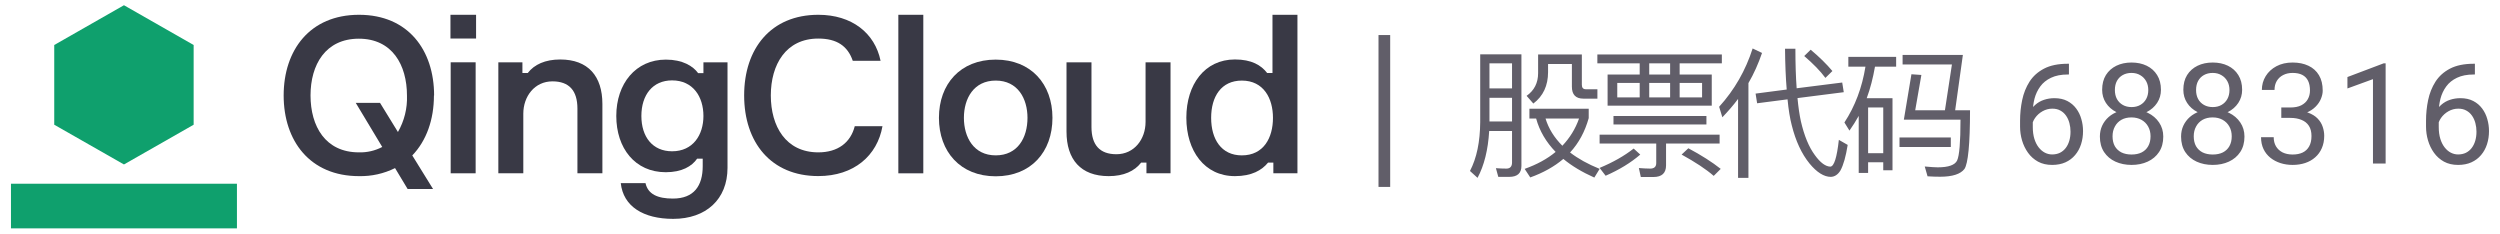 <svg width="214" height="20" viewBox="0 0 214 20" fill="none" xmlns="http://www.w3.org/2000/svg">
<path d="M10.62 14.073C10.617 14.074 10.613 14.075 10.61 14.075C10.607 14.075 10.603 14.074 10.6 14.073L4.643 10.676C4.642 10.673 4.641 10.67 4.641 10.667C4.641 10.664 4.642 10.662 4.643 10.659V3.87C4.642 3.867 4.641 3.864 4.641 3.861C4.641 3.858 4.642 3.855 4.643 3.853L10.6 0.453H10.62L16.576 3.853C16.578 3.855 16.578 3.858 16.578 3.861C16.578 3.864 16.578 3.867 16.576 3.87V10.659C16.578 10.662 16.578 10.664 16.578 10.667C16.578 10.67 16.578 10.673 16.576 10.676L10.62 14.073Z" fill="#0FA06D"/>
<path d="M20.282 15.727H0.939V19.548H20.282V15.727Z" fill="#0FA06D"/>
<path d="M37.145 8.171C37.145 10.243 36.503 12.048 35.291 13.305L37.069 16.179H34.893L33.816 14.388C32.861 14.864 31.801 15.1 30.731 15.077C26.525 15.077 24.281 12.053 24.281 8.171C24.281 4.289 26.525 1.266 30.731 1.266C34.938 1.266 37.159 4.289 37.159 8.171H37.145ZM32.72 12.58L30.454 8.808H32.532L34.063 11.3C34.608 10.353 34.876 9.274 34.837 8.185C34.837 5.552 33.572 3.312 30.717 3.312C27.863 3.312 26.581 5.538 26.581 8.171C26.581 10.805 27.849 13.042 30.72 13.042C31.416 13.063 32.105 12.903 32.72 12.58" fill="#393945"/>
<path d="M38.559 1.266H40.752V3.298H38.559V1.266ZM40.715 14.834H38.578V5.333H40.715V14.834Z" fill="#393945"/>
<path d="M49.428 14.834V9.296C49.428 7.748 48.71 6.964 47.291 6.964C45.76 6.964 44.795 8.252 44.795 9.733V14.834H42.658V5.333H44.719V6.25H45.174C45.735 5.521 46.669 5.092 47.953 5.092C50.354 5.092 51.565 6.529 51.565 8.9V14.834H49.428Z" fill="#393945"/>
<path d="M62.275 5.333V14.368C62.275 17.057 60.441 18.735 57.625 18.735C55.07 18.735 53.351 17.671 53.138 15.675H55.255C55.463 16.625 56.296 16.998 57.6 16.998C59.414 16.998 60.152 15.891 60.152 14.229V13.584H59.672C59.221 14.238 58.368 14.742 56.989 14.742C54.361 14.742 52.754 12.687 52.754 9.927C52.754 7.166 54.411 5.103 57 5.103C58.436 5.103 59.325 5.657 59.759 6.26H60.214V5.333H62.275ZM60.214 9.927C60.214 8.282 59.325 6.881 57.53 6.881C55.867 6.881 54.902 8.129 54.902 9.927C54.902 11.724 55.867 12.95 57.53 12.95C59.325 12.95 60.214 11.549 60.214 9.927Z" fill="#393945"/>
<path d="M75.54 10.802C75.096 13.322 73.1 15.072 70.048 15.072C65.985 15.072 63.699 12.178 63.699 8.166C63.699 4.154 65.993 1.266 70.048 1.266C72.923 1.266 74.889 2.833 75.377 5.203H72.996C72.561 3.935 71.633 3.301 70.046 3.301C67.266 3.301 65.982 5.538 65.982 8.171C65.982 10.805 67.261 13.042 70.048 13.042C71.714 13.042 72.811 12.211 73.167 10.802H75.54Z" fill="#393945"/>
<path d="M79.035 1.266H76.898V14.836H79.035V1.266Z" fill="#393945"/>
<path d="M90.09 10.087C90.09 13 88.256 15.091 85.233 15.091C82.21 15.091 80.373 12.986 80.373 10.087C80.373 7.188 82.207 5.103 85.233 5.103C88.259 5.103 90.09 7.196 90.09 10.087ZM87.953 10.087C87.953 8.426 87.112 6.897 85.233 6.897C83.354 6.897 82.51 8.426 82.51 10.087C82.51 11.748 83.351 13.299 85.233 13.299C87.115 13.299 87.953 11.787 87.953 10.087Z" fill="#393945"/>
<path d="M93.43 5.333V10.871C93.43 12.419 94.148 13.202 95.564 13.202C97.095 13.202 98.06 11.915 98.06 10.433V5.333H100.197V14.833H98.136V13.919H97.681C97.121 14.648 96.189 15.077 94.905 15.077C92.504 15.077 91.293 13.64 91.293 11.27V5.333H93.43Z" fill="#393945"/>
<path d="M108.469 6.25H108.924V1.266H111.061V14.834H108.999V13.92H108.545C108.015 14.573 107.143 15.077 105.71 15.077C103.102 15.077 101.551 12.912 101.551 10.074C101.551 7.235 103.118 5.09 105.71 5.09C107.129 5.09 107.953 5.577 108.469 6.25V6.25ZM108.966 10.088C108.966 8.426 108.172 6.898 106.301 6.898C104.543 6.898 103.674 8.26 103.674 10.088C103.674 11.915 104.543 13.3 106.301 13.3C108.172 13.3 108.966 11.788 108.966 10.088Z" fill="#393945"/>
<rect x="118" y="3" width="1" height="13" fill="#615E69"/>
<path d="M127.498 8.372V10.4H129.43V8.372H127.498ZM129.43 7.568V5.42H127.498V7.568H129.43ZM127.474 11.216C127.378 12.836 127.042 14.168 126.478 15.224L125.83 14.636C126.406 13.532 126.694 12.14 126.706 10.448V4.652H130.234V14.204C130.234 14.828 129.886 15.14 129.19 15.14H128.254L128.05 14.396C128.374 14.42 128.674 14.432 128.95 14.432C129.262 14.432 129.43 14.252 129.43 13.916V11.216H127.474ZM130.918 9.308H135.994V10.112C135.67 11.264 135.142 12.248 134.398 13.052C135.082 13.58 135.922 14.048 136.93 14.456L136.474 15.2C135.43 14.732 134.542 14.204 133.822 13.604C133.042 14.264 132.094 14.792 130.99 15.188L130.51 14.456C131.554 14.084 132.442 13.604 133.162 13.004C132.346 12.164 131.782 11.204 131.494 10.148H130.918V9.308ZM132.298 10.148C132.562 11.012 133.042 11.78 133.738 12.476C134.374 11.804 134.854 11.036 135.166 10.148H132.298ZM131.662 4.664H135.406V7.256C135.406 7.508 135.514 7.64 135.754 7.64H136.738V8.444H135.538C134.878 8.444 134.554 8.096 134.554 7.424V5.48H132.514V6.176C132.514 7.328 132.094 8.228 131.254 8.864L130.678 8.204C131.326 7.748 131.662 7.1 131.662 6.26V4.664ZM136.734 4.664H147.39V5.42H143.778V6.38H146.526V9.044H137.61V6.38H140.358V5.42H136.734V4.664ZM142.962 6.38V5.42H141.174V6.38H142.962ZM145.698 8.336V7.1H143.778V8.336H145.698ZM142.962 8.336V7.1H141.174V8.336H142.962ZM140.358 8.336V7.1H138.438V8.336H140.358ZM138.114 9.932H146.07V10.652H138.114V9.932ZM136.926 11.528H147.198V12.284H142.614V14.156C142.614 14.816 142.254 15.152 141.534 15.152H140.454L140.286 14.384C140.622 14.408 140.946 14.432 141.258 14.432C141.594 14.432 141.774 14.276 141.774 13.964V12.284H136.926V11.528ZM144.522 12.692C145.626 13.28 146.55 13.868 147.294 14.456L146.694 15.056C146.034 14.48 145.122 13.88 143.946 13.232L144.522 12.692ZM139.842 12.716L140.406 13.232C139.602 13.928 138.618 14.528 137.442 15.044L136.926 14.372C138.078 13.892 139.05 13.34 139.842 12.716ZM157.694 7.064L157.826 7.892L153.866 8.396C153.938 9.164 154.034 9.824 154.154 10.376C154.442 11.624 154.838 12.584 155.354 13.28C155.822 13.928 156.266 14.252 156.674 14.264C156.998 14.252 157.238 13.484 157.406 11.972L158.162 12.404C158.006 13.388 157.802 14.12 157.538 14.6C157.322 14.948 157.046 15.128 156.722 15.14C156.134 15.14 155.522 14.756 154.898 14C154.214 13.16 153.71 12.068 153.374 10.724C153.218 10.124 153.098 9.392 153.014 8.504L150.41 8.84L150.278 8.012L152.942 7.664C152.858 6.656 152.81 5.492 152.798 4.172H153.686C153.686 5.456 153.722 6.584 153.794 7.556L157.694 7.064ZM148.778 8.468C148.37 9.02 147.914 9.536 147.434 10.04L147.158 9.14C148.478 7.688 149.426 6.02 150.026 4.148L150.83 4.532C150.518 5.444 150.134 6.308 149.666 7.112V15.224H148.778V8.468ZM154.994 4.256C155.726 4.868 156.35 5.48 156.854 6.08L156.254 6.668C155.822 6.08 155.21 5.456 154.442 4.796L154.994 4.256ZM161.998 8.408V14.576H161.206V13.892H159.91V14.804H159.106V9.92C158.866 10.352 158.602 10.772 158.314 11.18L157.882 10.484C158.794 9.092 159.394 7.496 159.682 5.708H158.218V4.868H162.31V5.708H160.498C160.33 6.668 160.102 7.568 159.79 8.408H161.998ZM159.91 13.112H161.206V9.2H159.91V13.112ZM163.618 6.356L164.47 6.416L163.942 9.44H166.486L167.086 5.516H162.862V4.7H168.022L167.362 9.44H168.634C168.634 12.344 168.466 14.012 168.154 14.468C167.818 14.9 167.134 15.128 166.078 15.128C165.742 15.128 165.382 15.116 164.998 15.092L164.758 14.252C165.286 14.3 165.658 14.324 165.874 14.324C166.798 14.324 167.35 14.12 167.53 13.736C167.722 13.328 167.818 12.164 167.818 10.244H162.97L163.618 6.356ZM162.598 11.768H166.99V12.584H162.598V11.768ZM177.007 5.457H177.101V6.377H177.007C176.433 6.377 175.953 6.471 175.566 6.658C175.179 6.842 174.873 7.09 174.646 7.402C174.42 7.711 174.255 8.059 174.154 8.445C174.056 8.832 174.007 9.225 174.007 9.623V10.877C174.007 11.256 174.052 11.592 174.142 11.885C174.232 12.174 174.355 12.418 174.511 12.617C174.668 12.816 174.843 12.967 175.039 13.068C175.238 13.17 175.445 13.221 175.66 13.221C175.91 13.221 176.132 13.174 176.328 13.08C176.523 12.982 176.687 12.848 176.82 12.676C176.957 12.5 177.06 12.293 177.13 12.055C177.201 11.816 177.236 11.555 177.236 11.27C177.236 11.016 177.205 10.771 177.142 10.537C177.08 10.299 176.984 10.088 176.855 9.904C176.726 9.717 176.564 9.57 176.369 9.465C176.177 9.355 175.949 9.301 175.683 9.301C175.382 9.301 175.101 9.375 174.839 9.523C174.582 9.668 174.369 9.859 174.201 10.098C174.037 10.332 173.943 10.588 173.92 10.865L173.345 10.859C173.4 10.422 173.502 10.049 173.65 9.74C173.802 9.428 173.99 9.174 174.212 8.979C174.439 8.779 174.691 8.635 174.968 8.545C175.25 8.451 175.546 8.404 175.859 8.404C176.285 8.404 176.652 8.484 176.961 8.645C177.269 8.805 177.523 9.02 177.722 9.289C177.921 9.555 178.068 9.855 178.162 10.191C178.259 10.523 178.308 10.865 178.308 11.217C178.308 11.619 178.252 11.996 178.138 12.348C178.025 12.699 177.855 13.008 177.629 13.273C177.406 13.539 177.13 13.746 176.802 13.895C176.474 14.043 176.093 14.117 175.66 14.117C175.199 14.117 174.796 14.023 174.453 13.836C174.109 13.645 173.824 13.391 173.597 13.074C173.371 12.758 173.201 12.406 173.087 12.02C172.974 11.633 172.918 11.24 172.918 10.842V10.332C172.918 9.73 172.978 9.141 173.099 8.562C173.22 7.984 173.429 7.461 173.726 6.992C174.027 6.523 174.443 6.15 174.974 5.873C175.505 5.596 176.183 5.457 177.007 5.457ZM185.176 11.691C185.176 12.211 185.055 12.652 184.813 13.016C184.575 13.375 184.25 13.648 183.84 13.836C183.434 14.023 182.975 14.117 182.463 14.117C181.952 14.117 181.491 14.023 181.08 13.836C180.67 13.648 180.346 13.375 180.108 13.016C179.87 12.652 179.75 12.211 179.75 11.691C179.75 11.352 179.815 11.041 179.944 10.76C180.077 10.475 180.262 10.227 180.5 10.016C180.743 9.805 181.028 9.643 181.356 9.529C181.688 9.412 182.053 9.354 182.452 9.354C182.975 9.354 183.442 9.455 183.852 9.658C184.262 9.857 184.584 10.133 184.819 10.484C185.057 10.836 185.176 11.238 185.176 11.691ZM184.086 11.668C184.086 11.352 184.018 11.072 183.881 10.83C183.745 10.584 183.553 10.393 183.307 10.256C183.061 10.119 182.776 10.051 182.452 10.051C182.12 10.051 181.832 10.119 181.59 10.256C181.352 10.393 181.166 10.584 181.034 10.83C180.901 11.072 180.834 11.352 180.834 11.668C180.834 11.996 180.899 12.277 181.028 12.512C181.161 12.742 181.348 12.92 181.59 13.045C181.836 13.166 182.127 13.227 182.463 13.227C182.799 13.227 183.088 13.166 183.33 13.045C183.573 12.92 183.758 12.742 183.887 12.512C184.02 12.277 184.086 11.996 184.086 11.668ZM184.977 7.689C184.977 8.104 184.868 8.477 184.649 8.809C184.43 9.141 184.131 9.402 183.752 9.594C183.373 9.785 182.944 9.881 182.463 9.881C181.975 9.881 181.539 9.785 181.157 9.594C180.778 9.402 180.481 9.141 180.266 8.809C180.051 8.477 179.944 8.104 179.944 7.689C179.944 7.193 180.051 6.771 180.266 6.424C180.485 6.076 180.784 5.811 181.162 5.627C181.541 5.443 181.973 5.352 182.457 5.352C182.946 5.352 183.379 5.443 183.758 5.627C184.137 5.811 184.434 6.076 184.649 6.424C184.868 6.771 184.977 7.193 184.977 7.689ZM183.893 7.707C183.893 7.422 183.832 7.17 183.711 6.951C183.59 6.732 183.422 6.561 183.207 6.436C182.993 6.307 182.743 6.242 182.457 6.242C182.172 6.242 181.922 6.303 181.707 6.424C181.496 6.541 181.33 6.709 181.209 6.928C181.092 7.146 181.034 7.406 181.034 7.707C181.034 8 181.092 8.256 181.209 8.475C181.33 8.693 181.498 8.863 181.713 8.984C181.928 9.105 182.178 9.166 182.463 9.166C182.748 9.166 182.996 9.105 183.207 8.984C183.422 8.863 183.59 8.693 183.711 8.475C183.832 8.256 183.893 8 183.893 7.707ZM192.126 11.691C192.126 12.211 192.005 12.652 191.763 13.016C191.525 13.375 191.2 13.648 190.79 13.836C190.384 14.023 189.925 14.117 189.413 14.117C188.902 14.117 188.441 14.023 188.03 13.836C187.62 13.648 187.296 13.375 187.058 13.016C186.82 12.652 186.7 12.211 186.7 11.691C186.7 11.352 186.765 11.041 186.894 10.76C187.027 10.475 187.212 10.227 187.45 10.016C187.693 9.805 187.978 9.643 188.306 9.529C188.638 9.412 189.003 9.354 189.402 9.354C189.925 9.354 190.392 9.455 190.802 9.658C191.212 9.857 191.534 10.133 191.769 10.484C192.007 10.836 192.126 11.238 192.126 11.691ZM191.036 11.668C191.036 11.352 190.968 11.072 190.831 10.83C190.695 10.584 190.503 10.393 190.257 10.256C190.011 10.119 189.726 10.051 189.402 10.051C189.07 10.051 188.782 10.119 188.54 10.256C188.302 10.393 188.116 10.584 187.984 10.83C187.851 11.072 187.784 11.352 187.784 11.668C187.784 11.996 187.849 12.277 187.978 12.512C188.111 12.742 188.298 12.92 188.54 13.045C188.786 13.166 189.077 13.227 189.413 13.227C189.749 13.227 190.038 13.166 190.28 13.045C190.523 12.92 190.708 12.742 190.837 12.512C190.97 12.277 191.036 11.996 191.036 11.668ZM191.927 7.689C191.927 8.104 191.818 8.477 191.599 8.809C191.38 9.141 191.081 9.402 190.702 9.594C190.323 9.785 189.894 9.881 189.413 9.881C188.925 9.881 188.489 9.785 188.107 9.594C187.728 9.402 187.431 9.141 187.216 8.809C187.001 8.477 186.894 8.104 186.894 7.689C186.894 7.193 187.001 6.771 187.216 6.424C187.435 6.076 187.734 5.811 188.112 5.627C188.491 5.443 188.923 5.352 189.407 5.352C189.896 5.352 190.329 5.443 190.708 5.627C191.087 5.811 191.384 6.076 191.599 6.424C191.818 6.771 191.927 7.193 191.927 7.689ZM190.843 7.707C190.843 7.422 190.782 7.17 190.661 6.951C190.54 6.732 190.372 6.561 190.157 6.436C189.943 6.307 189.693 6.242 189.407 6.242C189.122 6.242 188.872 6.303 188.657 6.424C188.446 6.541 188.28 6.709 188.159 6.928C188.042 7.146 187.984 7.406 187.984 7.707C187.984 8 188.042 8.256 188.159 8.475C188.28 8.693 188.448 8.863 188.663 8.984C188.878 9.105 189.128 9.166 189.413 9.166C189.698 9.166 189.946 9.105 190.157 8.984C190.372 8.863 190.54 8.693 190.661 8.475C190.782 8.256 190.843 8 190.843 7.707ZM195.279 9.201H196.053C196.432 9.201 196.744 9.139 196.99 9.014C197.24 8.885 197.426 8.711 197.547 8.492C197.672 8.27 197.734 8.02 197.734 7.742C197.734 7.414 197.68 7.139 197.57 6.916C197.461 6.693 197.297 6.525 197.078 6.412C196.859 6.299 196.582 6.242 196.246 6.242C195.941 6.242 195.672 6.303 195.438 6.424C195.207 6.541 195.025 6.709 194.893 6.928C194.764 7.146 194.699 7.404 194.699 7.701H193.615C193.615 7.268 193.725 6.873 193.943 6.518C194.162 6.162 194.469 5.879 194.863 5.668C195.262 5.457 195.723 5.352 196.246 5.352C196.762 5.352 197.213 5.443 197.6 5.627C197.986 5.807 198.287 6.076 198.502 6.436C198.717 6.791 198.824 7.234 198.824 7.766C198.824 7.98 198.773 8.211 198.672 8.457C198.574 8.699 198.42 8.926 198.209 9.137C198.002 9.348 197.732 9.521 197.4 9.658C197.068 9.791 196.67 9.857 196.205 9.857H195.279V9.201ZM195.279 10.092V9.441H196.205C196.748 9.441 197.197 9.506 197.553 9.635C197.908 9.764 198.188 9.936 198.391 10.15C198.598 10.365 198.742 10.602 198.824 10.859C198.91 11.113 198.953 11.367 198.953 11.621C198.953 12.02 198.885 12.373 198.748 12.682C198.615 12.99 198.426 13.252 198.18 13.467C197.938 13.682 197.652 13.844 197.324 13.953C196.996 14.062 196.639 14.117 196.252 14.117C195.881 14.117 195.531 14.065 195.203 13.959C194.879 13.854 194.592 13.701 194.342 13.502C194.092 13.299 193.896 13.051 193.756 12.758C193.615 12.461 193.545 12.123 193.545 11.744H194.629C194.629 12.041 194.693 12.301 194.822 12.523C194.955 12.746 195.143 12.92 195.385 13.045C195.631 13.166 195.92 13.227 196.252 13.227C196.584 13.227 196.869 13.17 197.107 13.057C197.35 12.94 197.535 12.764 197.664 12.529C197.797 12.295 197.863 12 197.863 11.645C197.863 11.289 197.789 10.998 197.641 10.771C197.492 10.541 197.281 10.371 197.008 10.262C196.738 10.148 196.42 10.092 196.053 10.092H195.279ZM204.21 5.422V14H203.126V6.775L200.94 7.572V6.594L204.04 5.422H204.21ZM211.757 5.457H211.851V6.377H211.757C211.183 6.377 210.703 6.471 210.316 6.658C209.929 6.842 209.623 7.09 209.396 7.402C209.17 7.711 209.005 8.059 208.904 8.445C208.806 8.832 208.757 9.225 208.757 9.623V10.877C208.757 11.256 208.802 11.592 208.892 11.885C208.982 12.174 209.105 12.418 209.261 12.617C209.418 12.816 209.593 12.967 209.789 13.068C209.988 13.17 210.195 13.221 210.41 13.221C210.66 13.221 210.882 13.174 211.078 13.08C211.273 12.982 211.437 12.848 211.57 12.676C211.707 12.5 211.81 12.293 211.88 12.055C211.951 11.816 211.986 11.555 211.986 11.27C211.986 11.016 211.955 10.771 211.892 10.537C211.83 10.299 211.734 10.088 211.605 9.904C211.476 9.717 211.314 9.57 211.119 9.465C210.927 9.355 210.699 9.301 210.433 9.301C210.132 9.301 209.851 9.375 209.589 9.523C209.332 9.668 209.119 9.859 208.951 10.098C208.787 10.332 208.693 10.588 208.67 10.865L208.095 10.859C208.15 10.422 208.252 10.049 208.4 9.74C208.552 9.428 208.74 9.174 208.963 8.979C209.189 8.779 209.441 8.635 209.718 8.545C210 8.451 210.296 8.404 210.609 8.404C211.035 8.404 211.402 8.484 211.711 8.645C212.019 8.805 212.273 9.02 212.472 9.289C212.671 9.555 212.818 9.855 212.912 10.191C213.009 10.523 213.058 10.865 213.058 11.217C213.058 11.619 213.002 11.996 212.888 12.348C212.775 12.699 212.605 13.008 212.379 13.273C212.156 13.539 211.88 13.746 211.552 13.895C211.224 14.043 210.843 14.117 210.41 14.117C209.949 14.117 209.546 14.023 209.203 13.836C208.859 13.645 208.574 13.391 208.347 13.074C208.121 12.758 207.951 12.406 207.838 12.02C207.724 11.633 207.668 11.24 207.668 10.842V10.332C207.668 9.73 207.728 9.141 207.849 8.562C207.97 7.984 208.179 7.461 208.476 6.992C208.777 6.523 209.193 6.15 209.724 5.873C210.255 5.596 210.933 5.457 211.757 5.457Z" fill="#615E69"/>
</svg>
